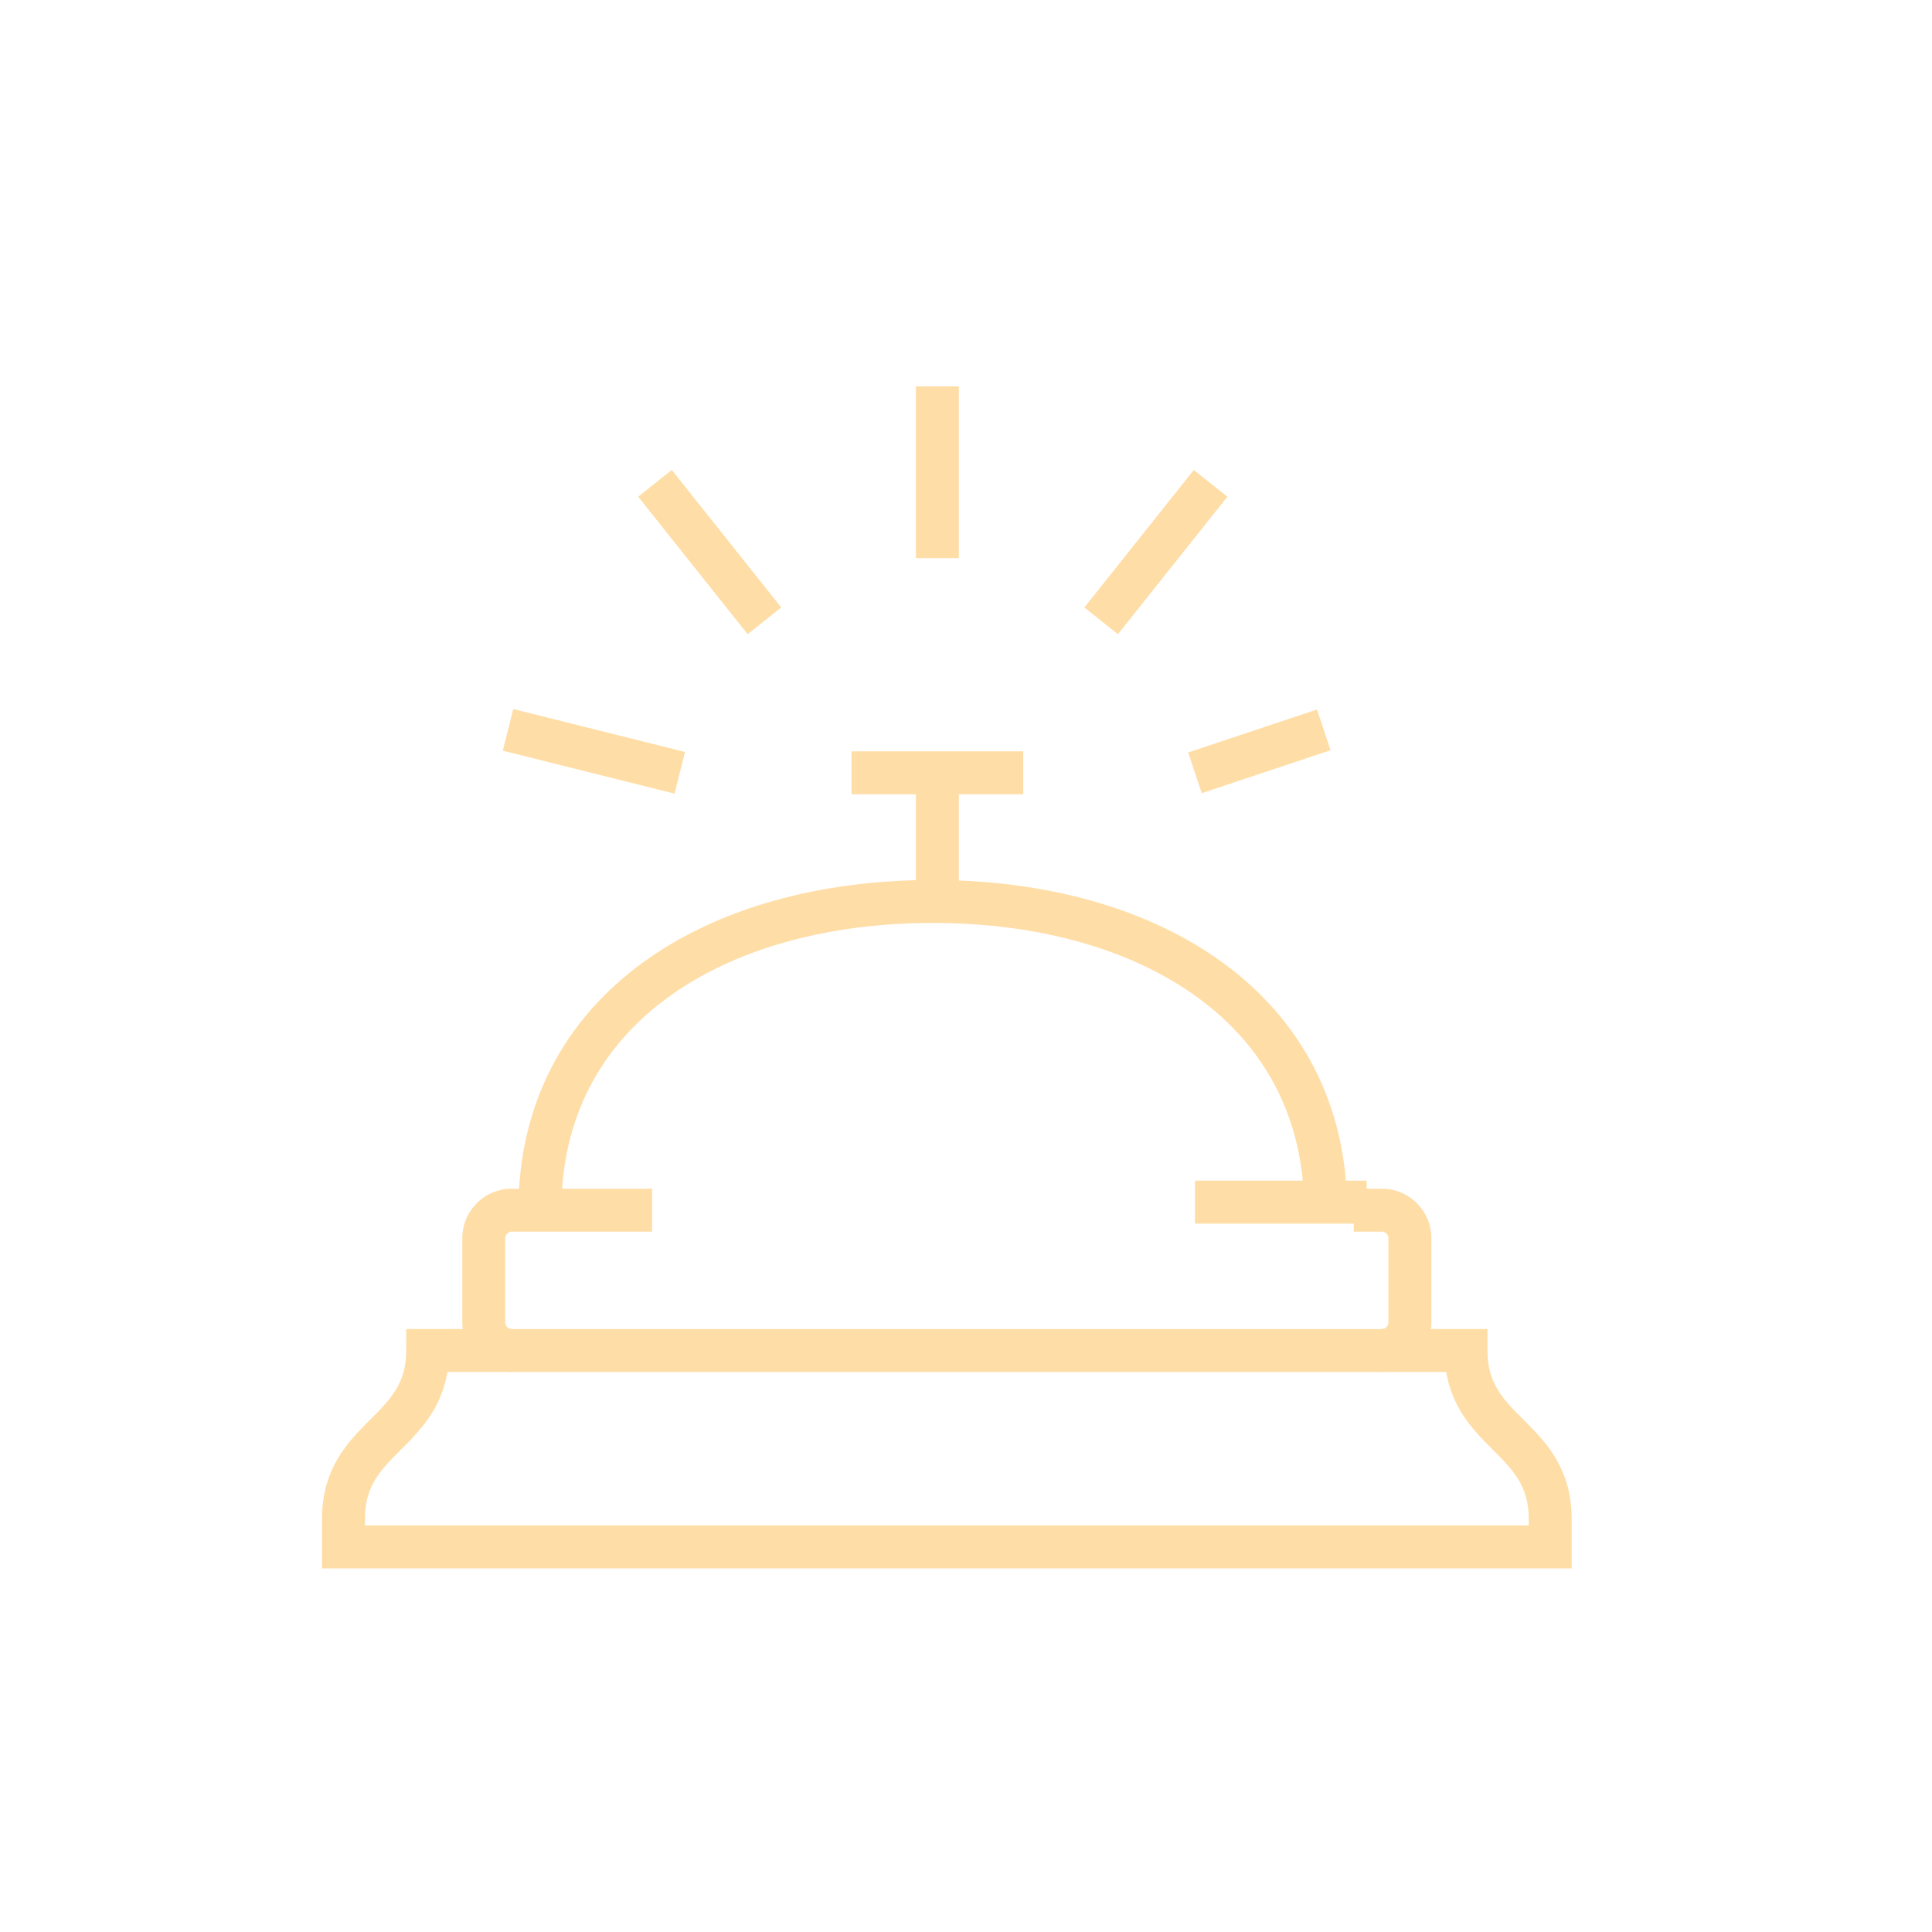 <?xml version="1.0" encoding="UTF-8"?> <svg xmlns="http://www.w3.org/2000/svg" xmlns:xlink="http://www.w3.org/1999/xlink" width="45" height="45" viewBox="0 0 45 45"><defs><clipPath id="clip-porter"><rect width="45" height="45"></rect></clipPath></defs><g id="porter" clip-path="url(#clip-porter)"><g id="Group_1342" data-name="Group 1342" transform="translate(-283 -41.5)"><path id="Path_16179" data-name="Path 16179" d="M315.185,85h1.961c0,1.961,1.961,1.961,1.961,3.922v.654H291v-.654c0-1.961,1.961-1.961,1.961-3.922h1.961" transform="translate(0 -12.045)" fill="none" stroke="#ffdda6" stroke-miterlimit="10" stroke-width="1"></path><path id="Path_16180" data-name="Path 16180" d="M316.263,80h.654a.654.654,0,0,1,.654.654v1.961a.654.654,0,0,1-.654.654H296.654a.654.654,0,0,1-.654-.654V80.654a.654.654,0,0,1,.654-.654h3.268" transform="translate(-1.732 -10.313)" fill="none" stroke="#ffdda6" stroke-miterlimit="10" stroke-width="1"></path><path id="Path_16181" data-name="Path 16181" d="M298,76.19c0-4.693,4.1-7.19,9.151-7.19s9.151,2.5,9.151,7.19" transform="translate(-2.425 -6.503)" fill="none" stroke="#ffdda6" stroke-miterlimit="10" stroke-width="1"></path><line id="Line_253" data-name="Line 253" y2="3" transform="translate(304.833 59.5)" fill="none" stroke="#ffdda6" stroke-miterlimit="10" stroke-width="1"></line><line id="Line_254" data-name="Line 254" x2="4" transform="translate(302.833 59.5)" fill="none" stroke="#ffdda6" stroke-miterlimit="10" stroke-width="1"></line><line id="Line_255" data-name="Line 255" x2="4" transform="translate(310.833 69.5)" fill="none" stroke="#ffdda6" stroke-miterlimit="10" stroke-width="1"></line><line id="Line_256" data-name="Line 256" y2="4" transform="translate(304.833 50.5)" fill="none" stroke="#ffdda6" stroke-miterlimit="10" stroke-width="1"></line><line id="Line_257" data-name="Line 257" x2="2.549" y2="3.202" transform="translate(298.256 52.758)" fill="none" stroke="#ffdda6" stroke-miterlimit="10" stroke-width="1"></line><line id="Line_258" data-name="Line 258" x2="4" y2="1" transform="translate(294.833 58.5)" fill="none" stroke="#ffdda6" stroke-miterlimit="10" stroke-width="1"></line><line id="Line_259" data-name="Line 259" x1="2.549" y2="3.202" transform="translate(308.648 52.758)" fill="none" stroke="#ffdda6" stroke-miterlimit="10" stroke-width="1"></line><line id="Line_260" data-name="Line 260" x1="3" y2="1" transform="translate(310.833 58.5)" fill="none" stroke="#ffdda6" stroke-miterlimit="10" stroke-width="1"></line></g></g></svg> 